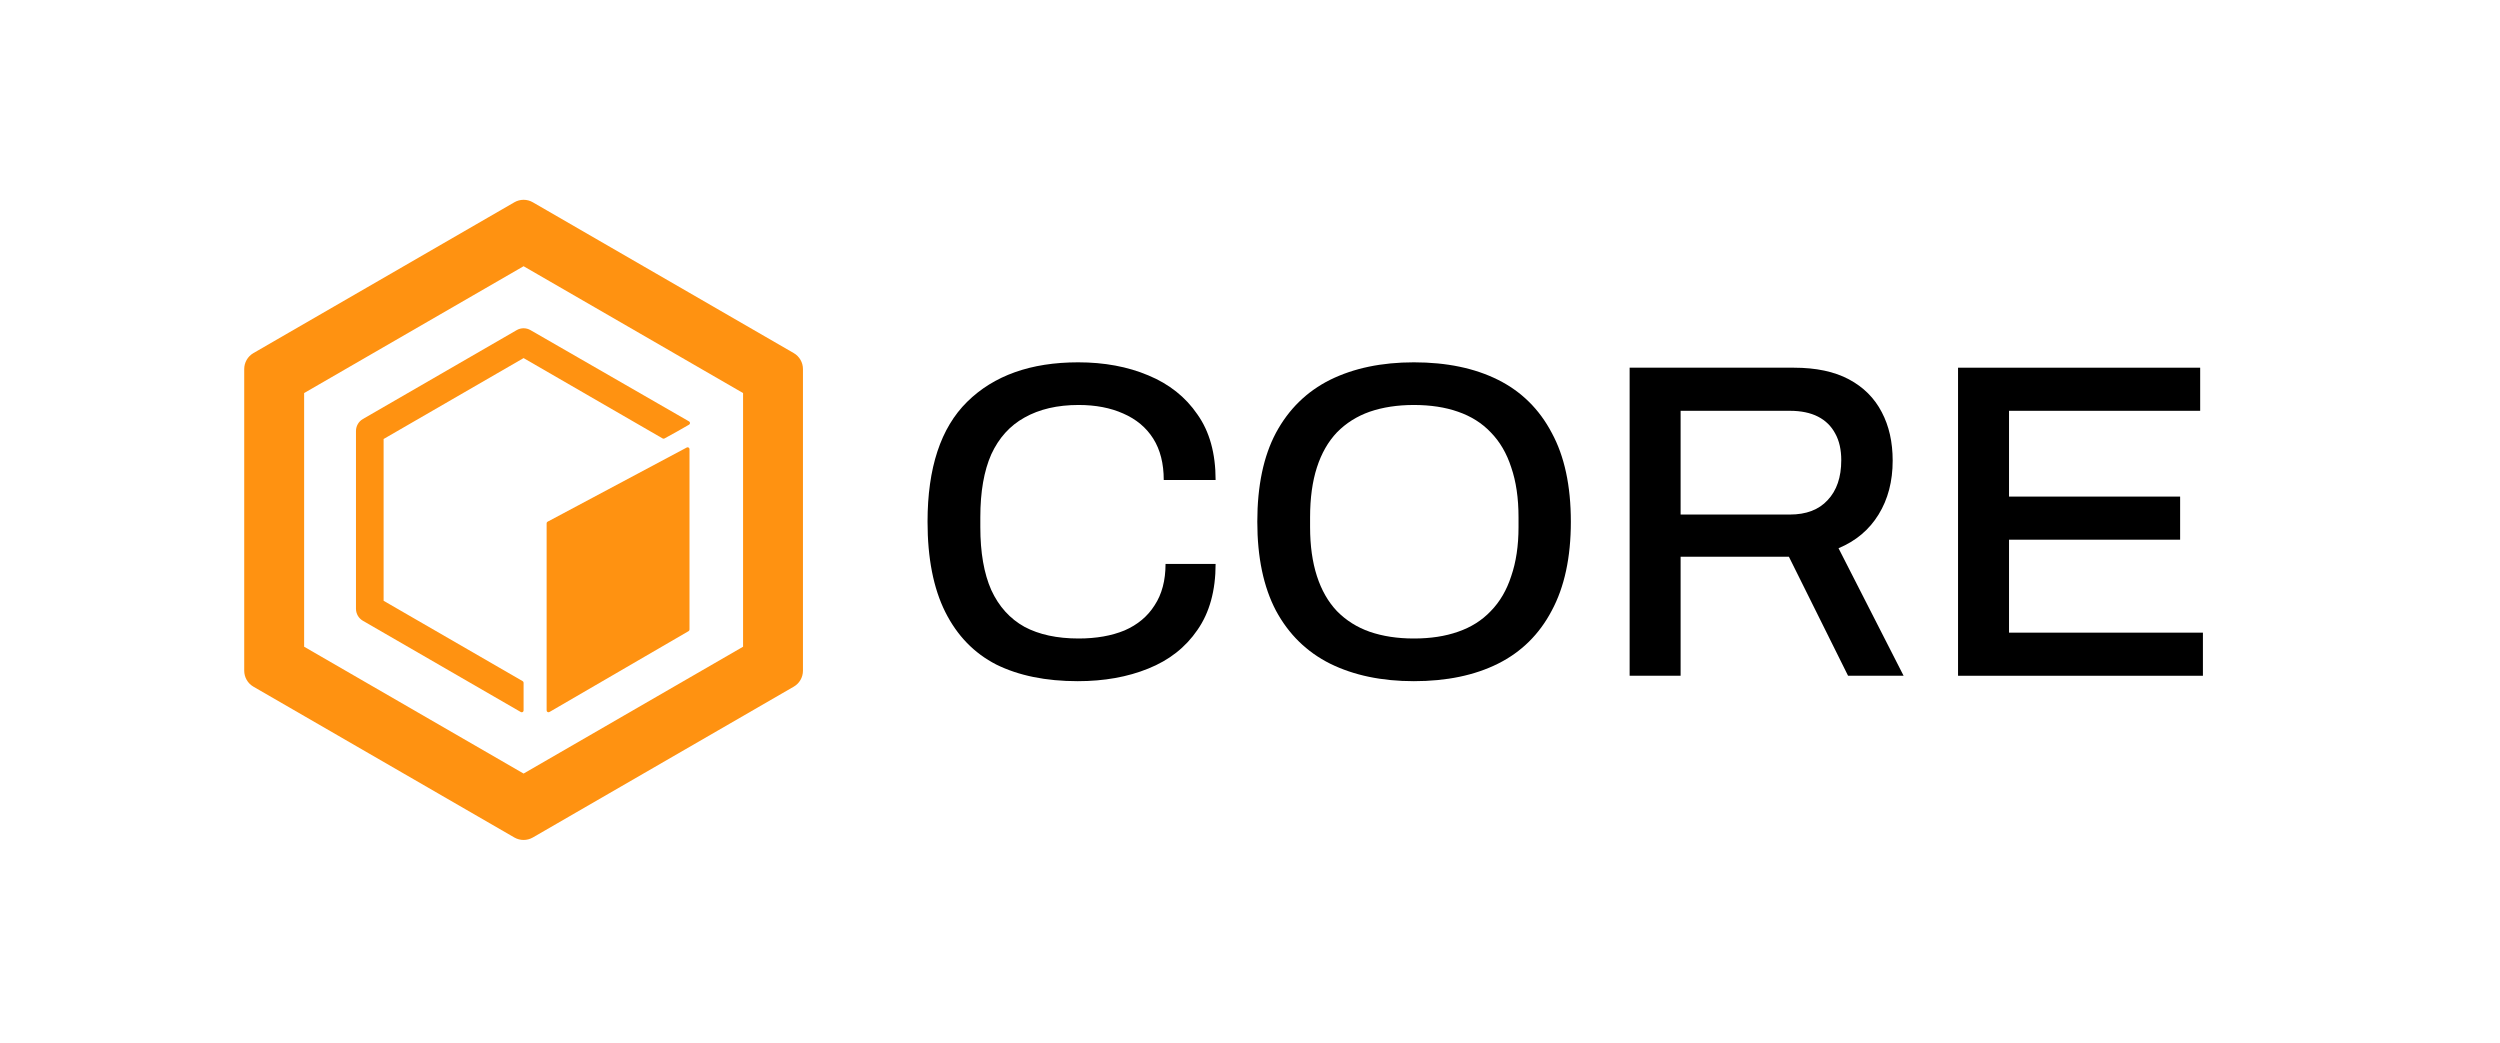 <svg width="115" height="48" viewBox="0 0 115 48" fill="none" xmlns="http://www.w3.org/2000/svg">
<path fill-rule="evenodd" clip-rule="evenodd" d="M24.085 12.246L13.99 18.08V29.749L24.085 35.584L34.181 29.749V18.08L24.085 12.246ZM24.509 9.305C24.247 9.153 23.924 9.153 23.661 9.305L11.658 16.242C11.396 16.394 11.234 16.674 11.234 16.977V30.852C11.234 31.155 11.396 31.436 11.658 31.587L23.661 38.525C23.924 38.676 24.247 38.676 24.509 38.525L36.512 31.587C36.775 31.436 36.936 31.155 36.936 30.852V16.977C36.936 16.674 36.775 16.394 36.512 16.242L24.509 9.305Z" fill="#FF9211"/>
<path d="M24.085 16.472L17.646 20.194V27.636L24.043 31.333C24.069 31.348 24.085 31.376 24.085 31.406V32.681C24.085 32.746 24.015 32.787 23.958 32.754L16.692 28.555C16.496 28.441 16.375 28.231 16.375 28.004V19.826C16.375 19.599 16.496 19.388 16.692 19.275L23.767 15.186C23.964 15.072 24.206 15.072 24.403 15.186L31.698 19.386C31.754 19.419 31.754 19.5 31.699 19.533C31.268 19.788 31.048 19.902 30.566 20.17C30.54 20.185 30.508 20.184 30.482 20.169L24.085 16.472Z" fill="#FF9211"/>
<path d="M25.145 24.072C25.145 24.04 25.162 24.011 25.19 23.997L31.592 20.585C31.649 20.555 31.717 20.596 31.717 20.66V28.959C31.717 28.989 31.701 29.017 31.675 29.032L25.273 32.753C25.216 32.786 25.145 32.745 25.145 32.68V24.072Z" fill="#FF9211"/>
<path d="M49.575 31.334C48.11 31.334 46.861 31.079 45.828 30.569C44.809 30.046 44.028 29.24 43.483 28.152C42.939 27.064 42.667 25.68 42.667 24C42.667 21.521 43.274 19.683 44.488 18.485C45.716 17.273 47.419 16.667 49.596 16.667C50.796 16.667 51.871 16.866 52.82 17.266C53.783 17.665 54.536 18.264 55.081 19.063C55.639 19.848 55.918 20.853 55.918 22.079H53.532C53.532 21.322 53.371 20.688 53.05 20.178C52.729 19.669 52.269 19.283 51.669 19.022C51.082 18.76 50.399 18.629 49.617 18.629C48.64 18.629 47.81 18.822 47.126 19.208C46.456 19.579 45.947 20.144 45.598 20.901C45.263 21.659 45.095 22.623 45.095 23.794V24.248C45.095 25.419 45.263 26.383 45.598 27.14C45.947 27.898 46.456 28.462 47.126 28.834C47.796 29.192 48.626 29.371 49.617 29.371C50.426 29.371 51.131 29.247 51.731 28.999C52.331 28.738 52.792 28.352 53.113 27.842C53.448 27.333 53.615 26.699 53.615 25.942H55.918C55.918 27.168 55.639 28.18 55.081 28.979C54.536 29.777 53.783 30.369 52.82 30.755C51.871 31.141 50.789 31.334 49.575 31.334Z" fill="black"/>
<path d="M65.037 31.334C63.558 31.334 62.274 31.065 61.185 30.528C60.111 29.991 59.28 29.178 58.694 28.09C58.122 27.002 57.836 25.639 57.836 24C57.836 22.348 58.122 20.984 58.694 19.91C59.28 18.822 60.111 18.009 61.185 17.472C62.274 16.935 63.558 16.667 65.037 16.667C66.544 16.667 67.835 16.935 68.91 17.472C69.984 18.009 70.808 18.822 71.38 19.91C71.966 20.984 72.259 22.348 72.259 24C72.259 25.639 71.966 27.002 71.38 28.09C70.808 29.178 69.984 29.991 68.91 30.528C67.835 31.065 66.544 31.334 65.037 31.334ZM65.037 29.371C65.805 29.371 66.481 29.268 67.068 29.061C67.668 28.855 68.17 28.538 68.575 28.111C68.994 27.684 69.308 27.147 69.517 26.5C69.74 25.852 69.852 25.102 69.852 24.248V23.794C69.852 22.912 69.74 22.148 69.517 21.501C69.308 20.853 68.994 20.316 68.575 19.889C68.17 19.462 67.668 19.146 67.068 18.939C66.481 18.733 65.805 18.629 65.037 18.629C64.283 18.629 63.607 18.733 63.006 18.939C62.42 19.146 61.918 19.462 61.499 19.889C61.094 20.316 60.787 20.853 60.578 21.501C60.369 22.148 60.264 22.912 60.264 23.794V24.248C60.264 25.102 60.369 25.852 60.578 26.5C60.787 27.147 61.094 27.684 61.499 28.111C61.918 28.538 62.42 28.855 63.006 29.061C63.607 29.268 64.283 29.371 65.037 29.371Z" fill="black"/>
<path d="M74.963 31.085V16.914H82.52C83.539 16.914 84.383 17.093 85.053 17.451C85.723 17.809 86.226 18.312 86.561 18.959C86.896 19.593 87.063 20.337 87.063 21.19C87.063 22.14 86.847 22.967 86.414 23.669C85.981 24.372 85.367 24.888 84.572 25.218L87.566 31.085H85.011L82.29 25.611H77.308V31.085H74.963ZM77.308 23.669H82.332C83.086 23.669 83.665 23.449 84.07 23.008C84.488 22.567 84.698 21.955 84.698 21.17C84.698 20.688 84.607 20.281 84.425 19.951C84.244 19.607 83.979 19.345 83.63 19.166C83.281 18.987 82.848 18.897 82.332 18.897H77.308V23.669Z" fill="black"/>
<path d="M90.07 31.085V16.914H101.208V18.897H92.415V22.843H100.286V24.826H92.415V29.102H101.334V31.085H90.07Z" fill="black"/>
</svg>
